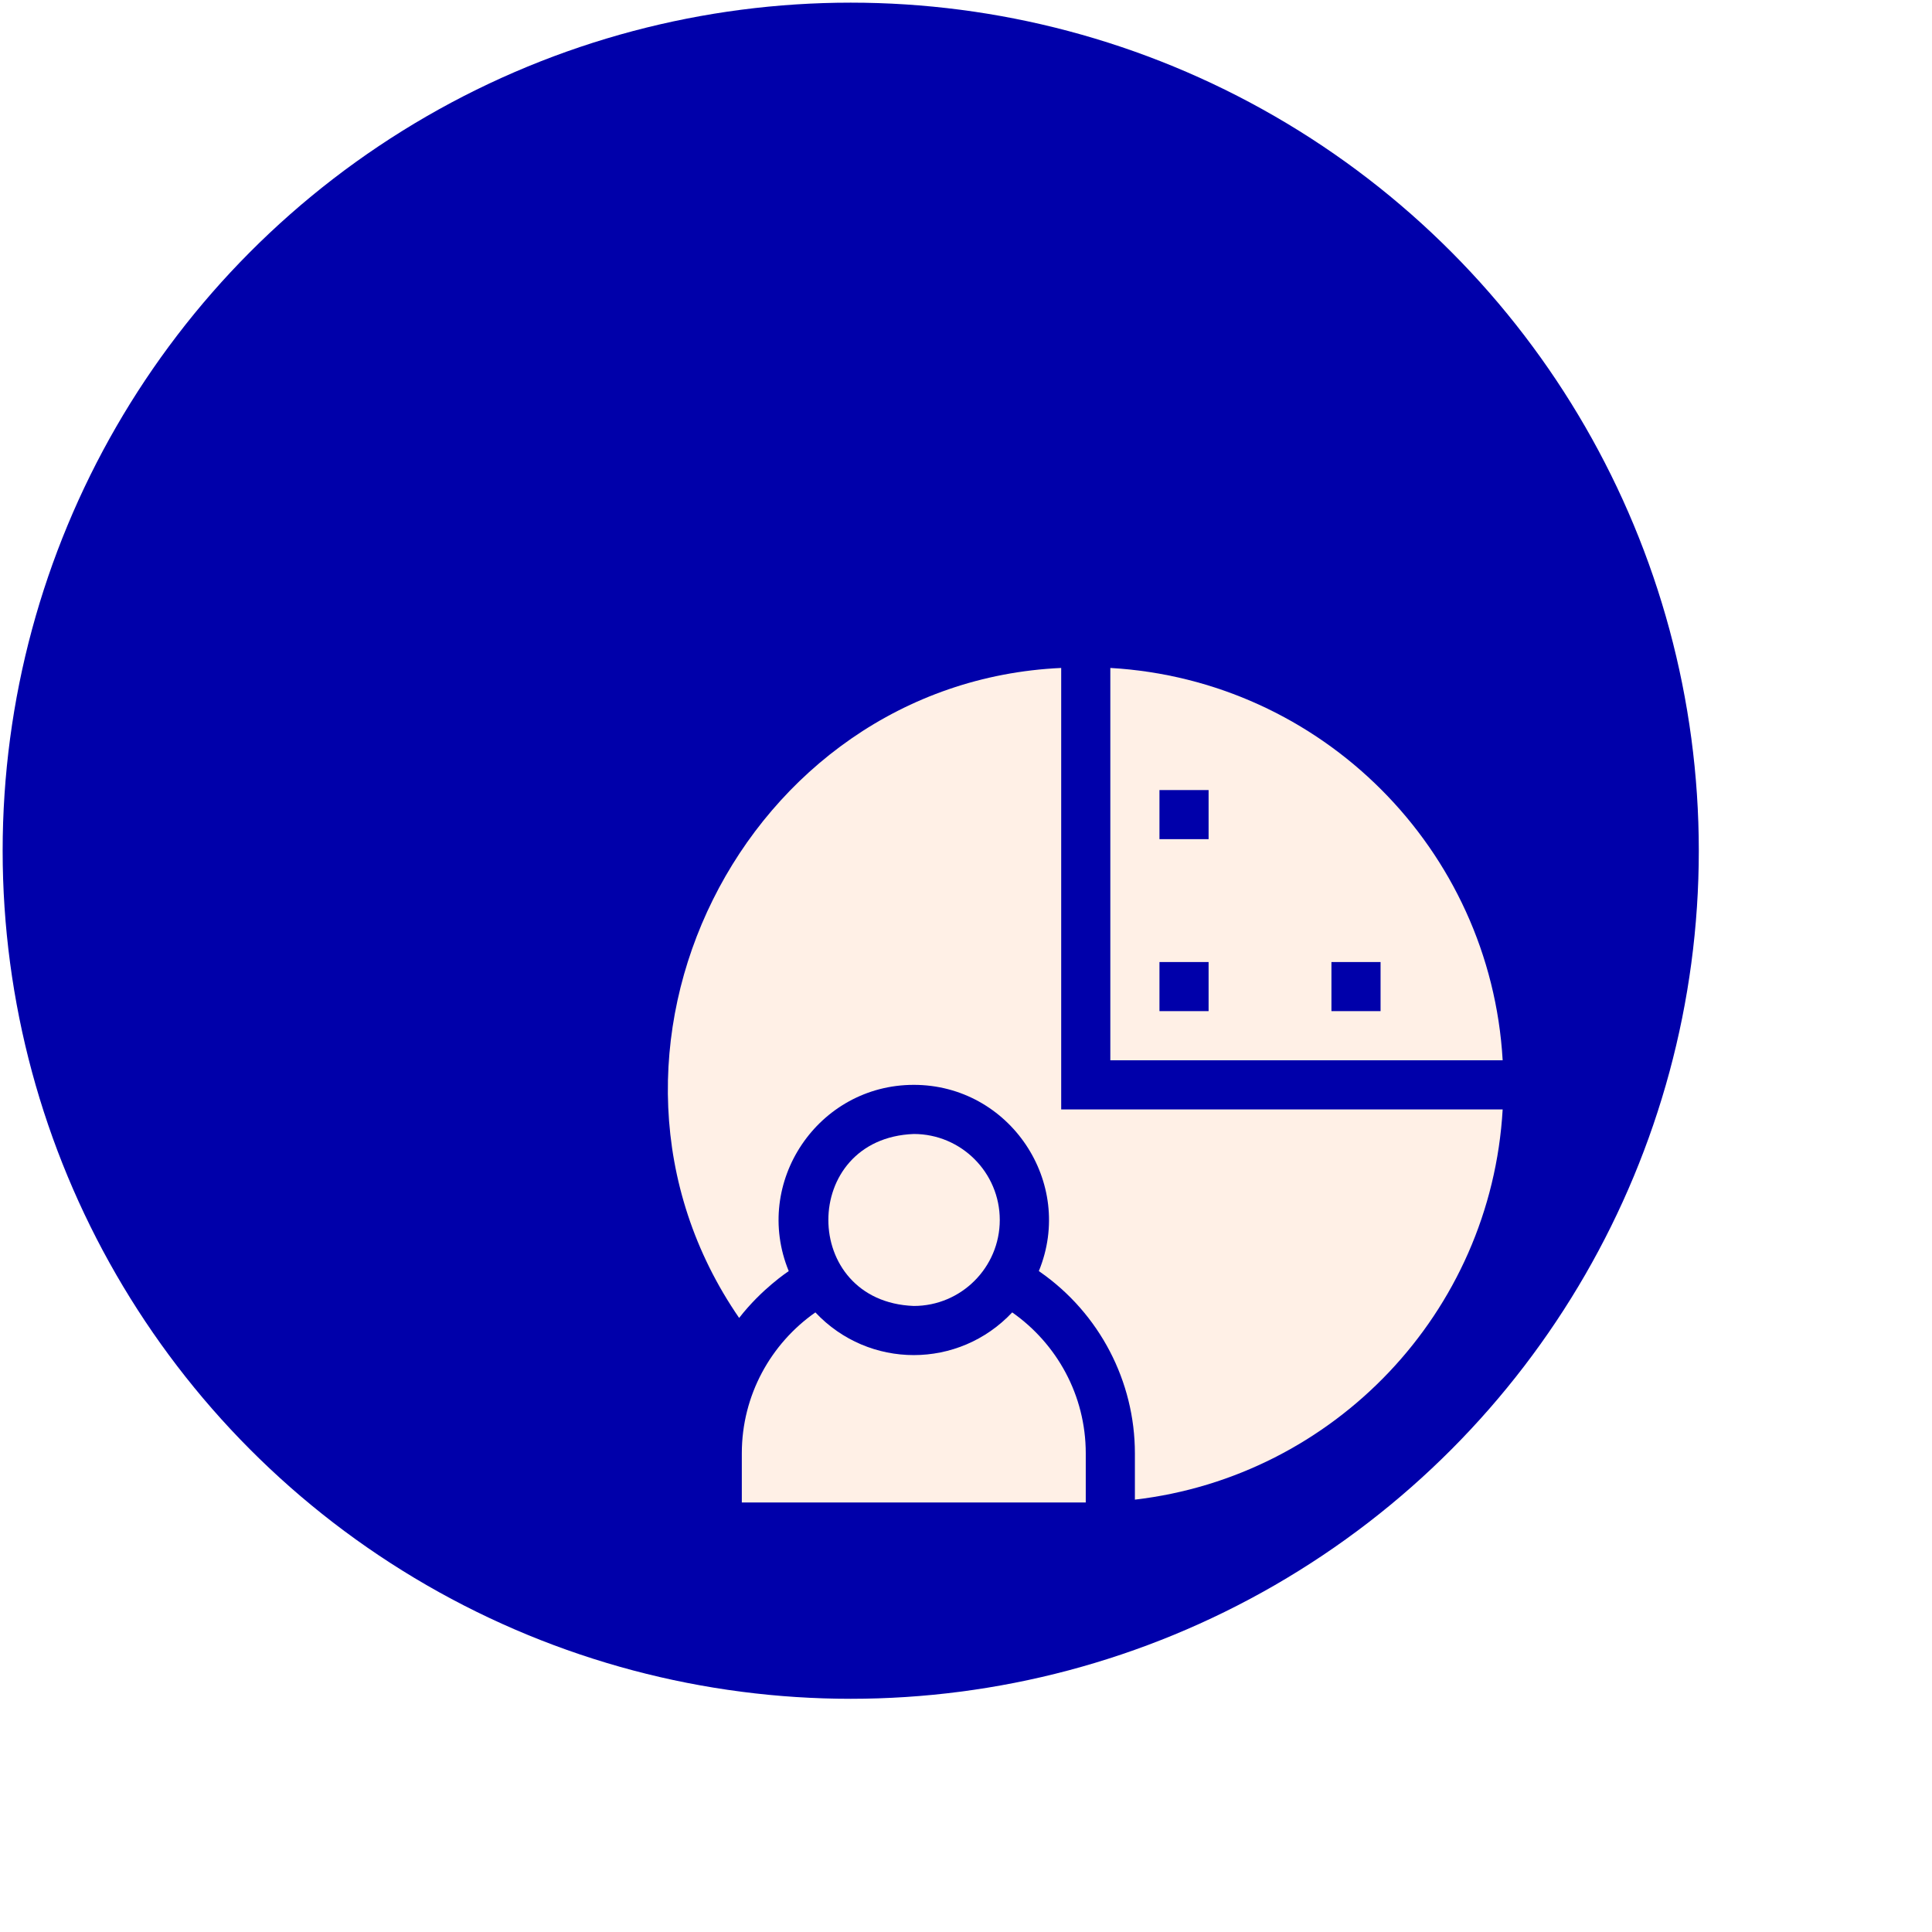 <svg width="81" height="81" viewBox="0 0 81 81" fill="none" xmlns="http://www.w3.org/2000/svg">
<g filter="url(#filter0_d_9560_1151)">
<circle cx="44.556" cy="44.556" r="35.556" fill="#0000AA"/>
</g>
<g clip-path="url(#clip0_9560_1151)">
<path d="M41.916 51.148C41.916 49.16 40.299 47.543 38.311 47.543C33.535 47.724 33.536 54.572 38.311 54.753C40.299 54.753 41.916 53.136 41.916 51.148Z" fill="#FFF0E6"/>
<path d="M46.551 28.004V44.453H63C62.49 35.602 55.41 28.514 46.551 28.004ZM50.671 42.393H48.611V40.333H50.671V42.393ZM50.671 35.183H48.611V33.123H50.671V35.183ZM57.881 42.393H55.821V40.333H57.881V42.393Z" fill="#FFF0E6"/>
<path d="M44.491 28.004C31.163 28.617 23.384 44.212 30.989 55.255C31.936 54.034 33.037 53.316 33.068 53.291C31.543 49.573 34.296 45.483 38.311 45.483C42.329 45.483 45.078 49.577 43.554 53.291L43.619 53.336C46.1 55.074 47.581 57.914 47.581 60.933V62.873C55.921 61.901 62.508 55.046 63 46.513H44.491V28.004Z" fill="#FFF0E6"/>
<path d="M42.437 55.023C40.195 57.409 36.428 57.41 34.185 55.023C32.322 56.328 31.101 58.49 31.101 60.933V62.993H45.521V60.933C45.521 58.49 44.3 56.328 42.437 55.023Z" fill="#FFF0E6"/>
</g>
<defs>
<filter id="filter0_d_9560_1151" x="0.111" y="0.111" width="80" height="79.998" filterUnits="userSpaceOnUse" color-interpolation-filters="sRGB">
<feFlood flood-opacity="0" result="BackgroundImageFix"/>
<feColorMatrix in="SourceAlpha" type="matrix" values="0 0 0 0 0 0 0 0 0 0 0 0 0 0 0 0 0 0 127 0" result="hardAlpha"/>
<feOffset dx="-8.889" dy="-8.889"/>
<feComposite in2="hardAlpha" operator="out"/>
<feColorMatrix type="matrix" values="0 0 0 0 0.298 0 0 0 0 0.298 0 0 0 0 0.967 0 0 0 0.1 0"/>
<feBlend mode="normal" in2="BackgroundImageFix" result="effect1_dropShadow_9560_1151"/>
<feBlend mode="normal" in="SourceGraphic" in2="effect1_dropShadow_9560_1151" result="shape"/>
</filter>
<clipPath id="clip0_9560_1151">
<rect width="35" height="35" fill="white" transform="translate(28 28)"/>
</clipPath>
</defs>
</svg>
